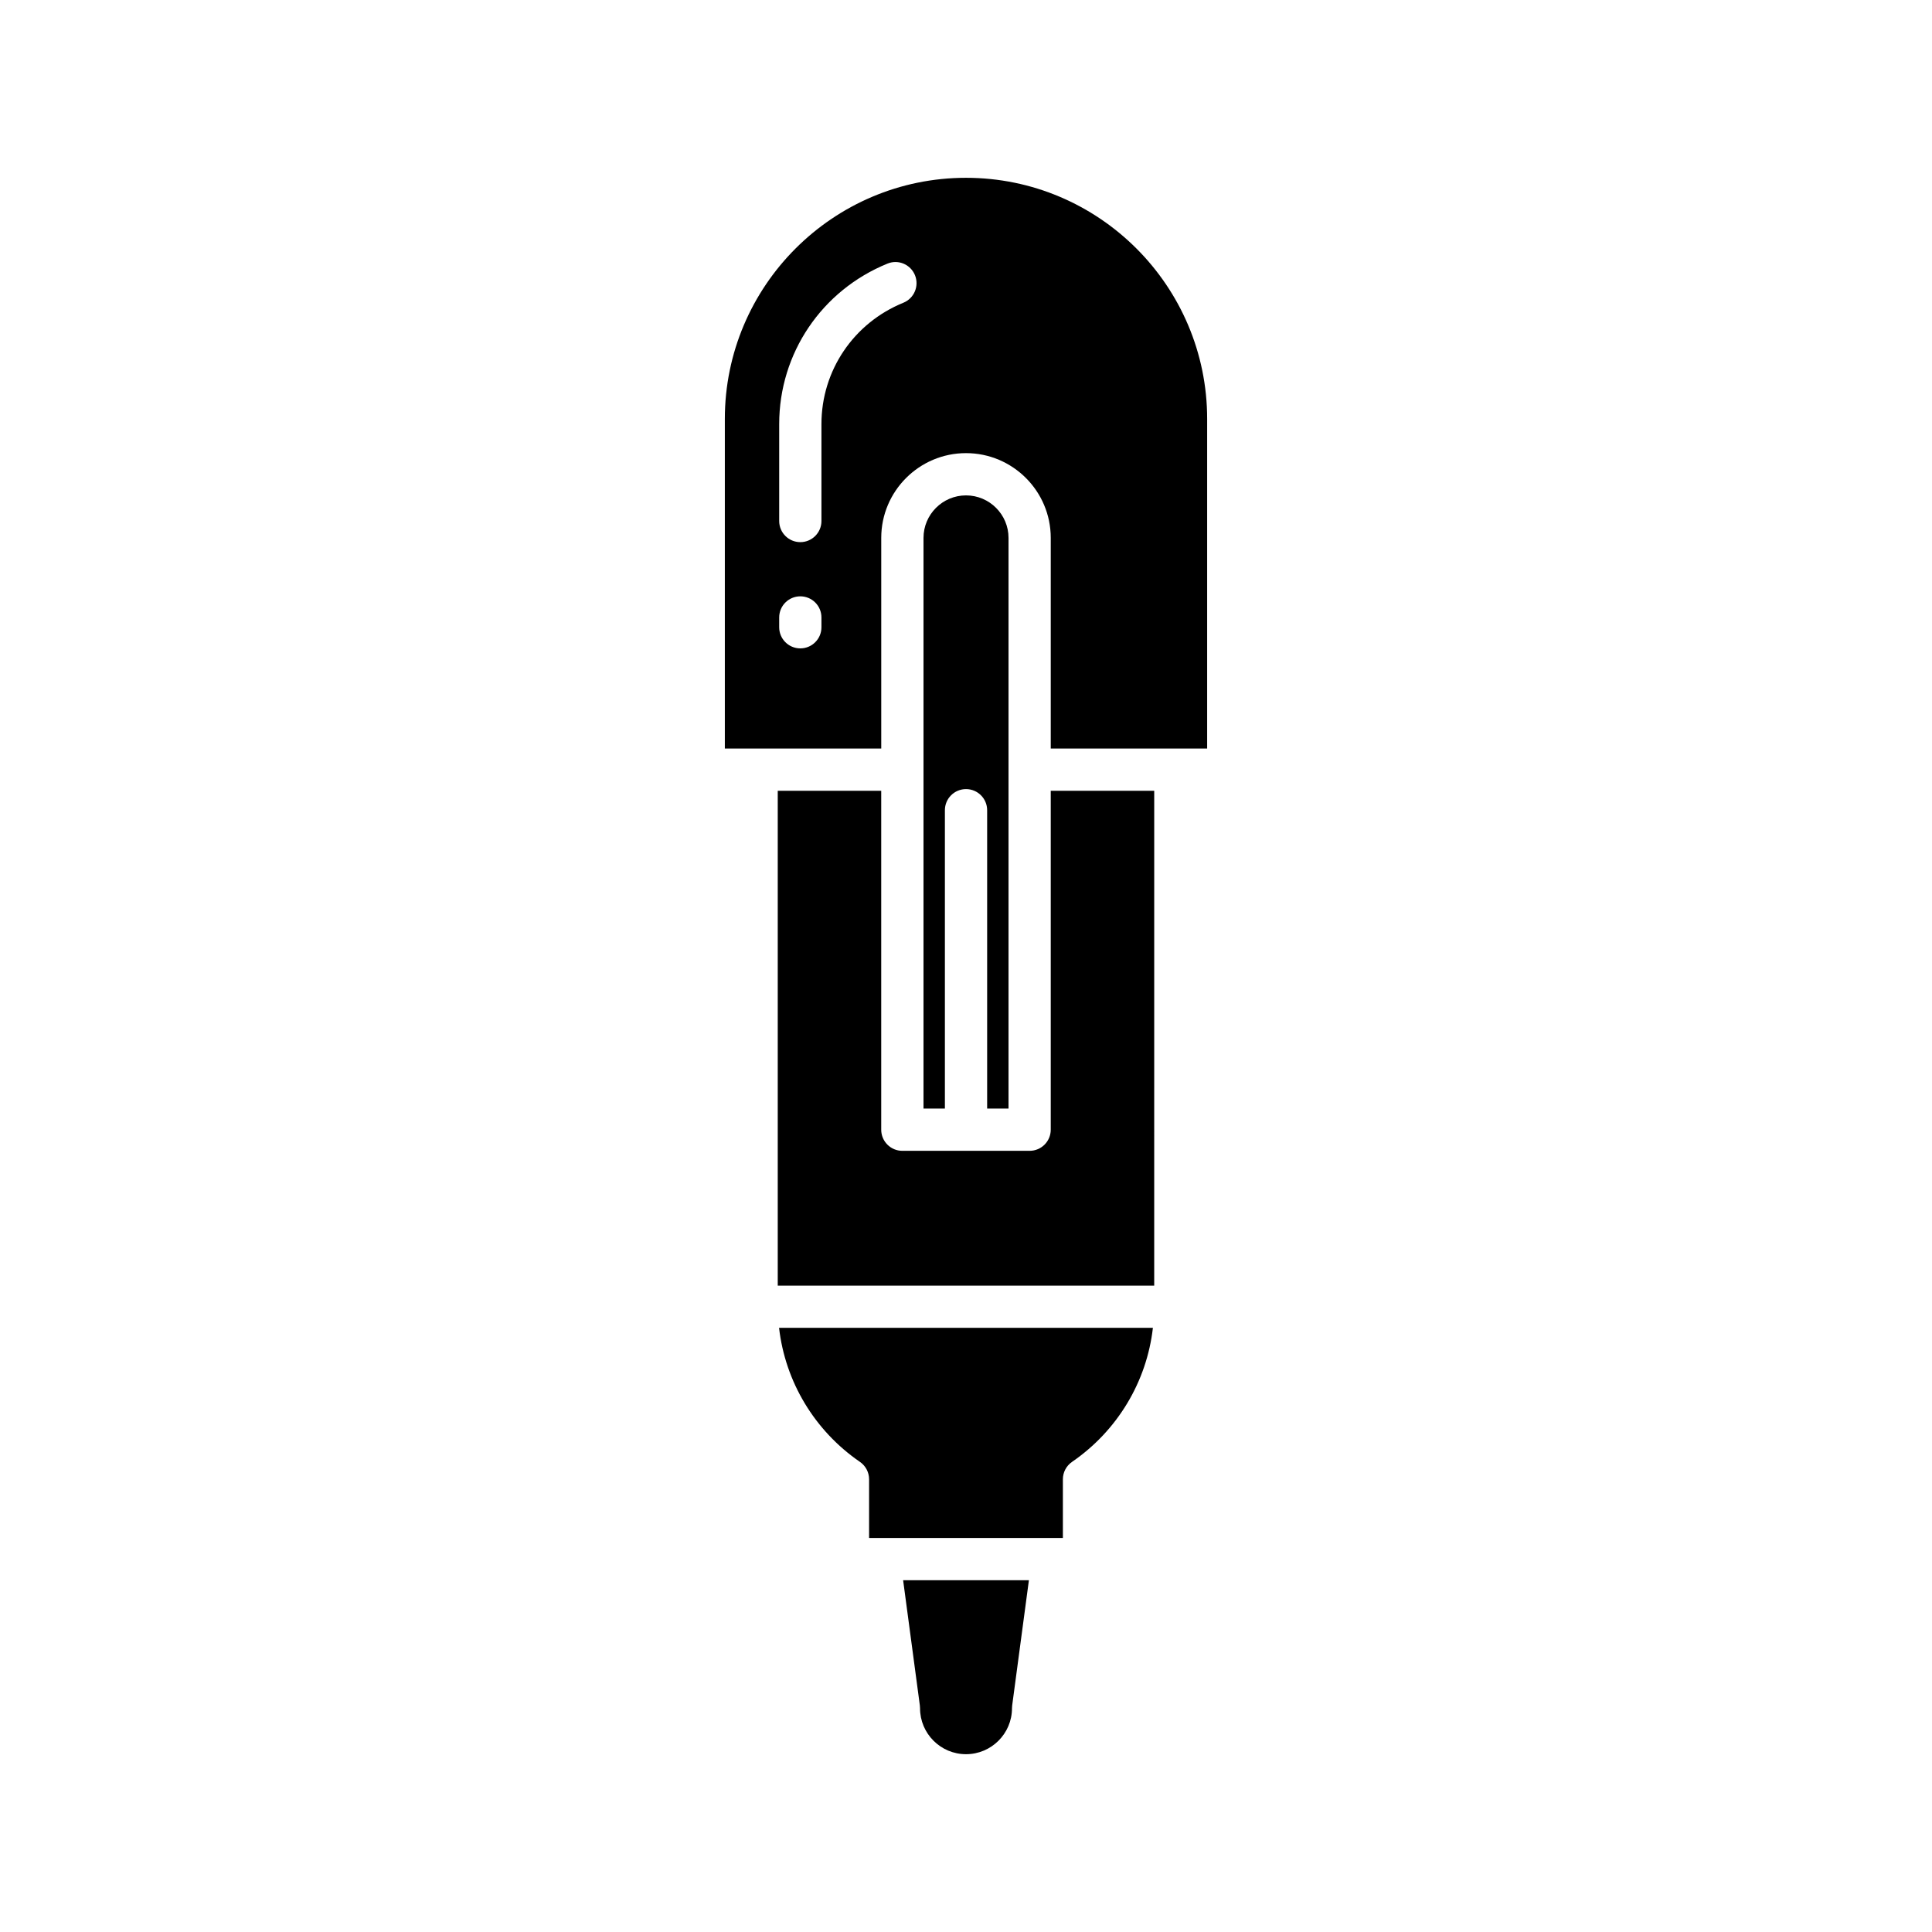 <?xml version="1.0" encoding="UTF-8"?>
<!-- Uploaded to: SVG Repo, www.svgrepo.com, Generator: SVG Repo Mixer Tools -->
<svg fill="#000000" width="800px" height="800px" version="1.1" viewBox="144 144 512 512" xmlns="http://www.w3.org/2000/svg">
 <g>
  <path d="m400 608.88c6.723 0 12.188-5.465 12.188-12.188 0-0.246 0.016-0.496 0.051-0.742l4.43-33.172h-33.332l4.43 33.172c0.031 0.246 0.051 0.496 0.051 0.742-0.004 6.723 5.461 12.188 12.184 12.188z"/>
  <path d="m350.46 495.89c1.625 14.23 9.363 27.23 21.43 35.523 1.52 1.043 2.426 2.773 2.426 4.613v15.551h51.359v-15.551c0-1.844 0.906-3.57 2.426-4.613 12.07-8.293 19.805-21.293 21.43-35.523z"/>
  <path d="m350.11 353.57v131.13h99.766l0.004-131.13h-27.422v89.812c0 3.094-2.508 5.598-5.598 5.598h-33.73c-3.09 0-5.598-2.504-5.598-5.598v-89.812z"/>
  <path d="m411.27 437.78v-151.23c0-6.211-5.055-11.266-11.266-11.266s-11.266 5.055-11.266 11.266v151.23h5.668v-79.062c0-3.094 2.508-5.598 5.598-5.598s5.598 2.504 5.598 5.598v79.062z"/>
  <path d="m400 191.12c-35.242 0-63.91 28.668-63.91 63.906v87.34h41.449v-55.82c0-12.387 10.078-22.461 22.461-22.461 12.387 0 22.461 10.074 22.461 22.461v55.82h41.449v-87.34c0-35.238-28.672-63.906-63.91-63.906zm-38.309 119.11c0 3.094-2.508 5.598-5.598 5.598s-5.598-2.504-5.598-5.598v-2.598c0-3.094 2.508-5.598 5.598-5.598s5.598 2.504 5.598 5.598zm21.711-86c-13.188 5.367-21.711 17.984-21.711 32.148v25.695c0 3.094-2.508 5.598-5.598 5.598s-5.598-2.504-5.598-5.598v-25.695c0-18.738 11.262-35.422 28.688-42.516 2.859-1.188 6.133 0.207 7.297 3.07 1.16 2.867-0.215 6.133-3.078 7.297z"/>
 </g>
</svg>